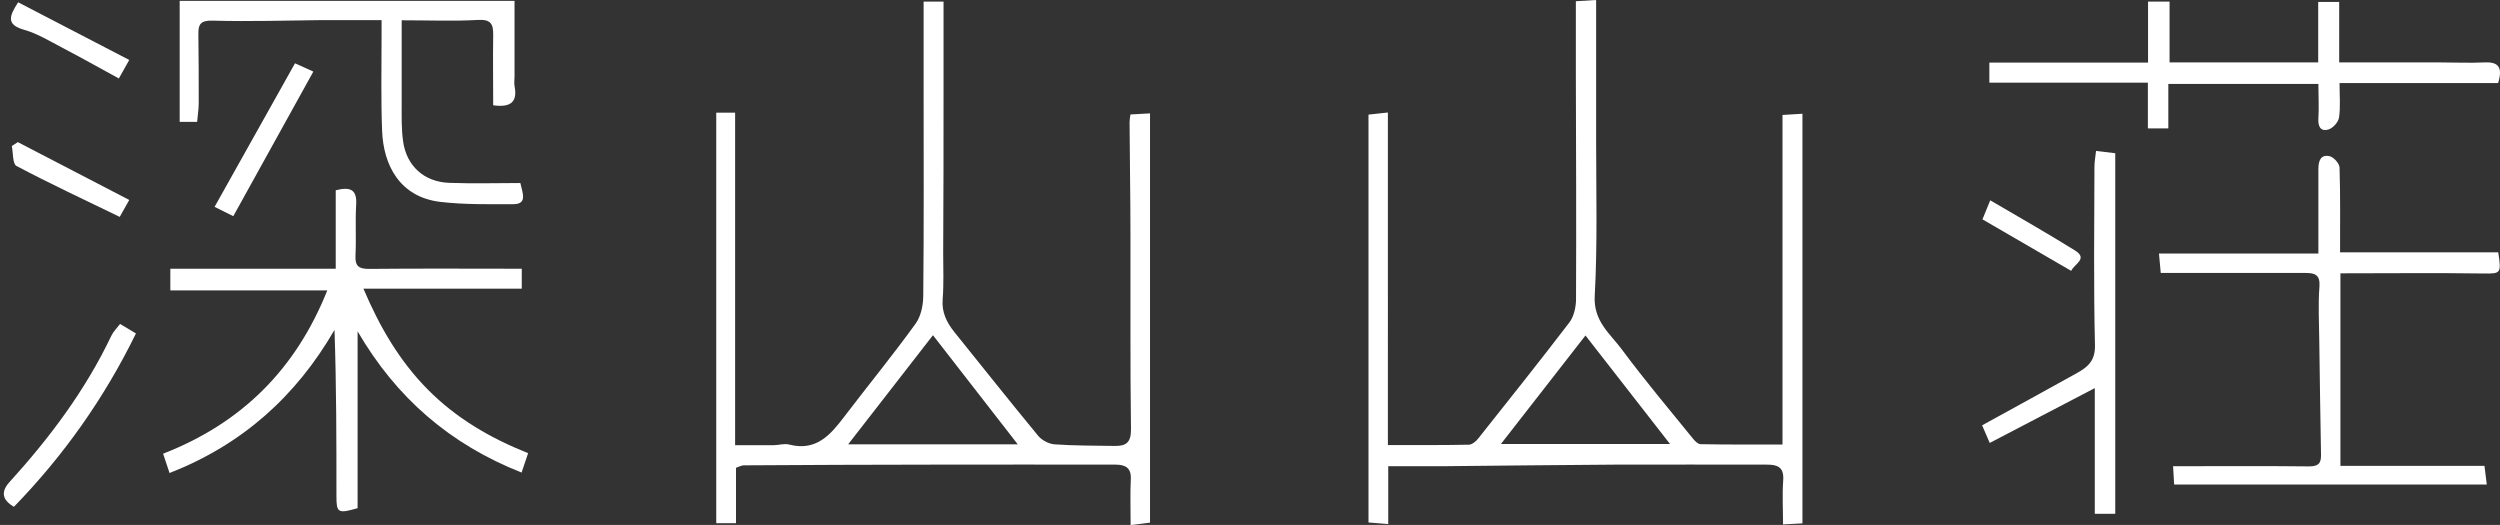 <?xml version="1.0" encoding="UTF-8"?><svg xmlns="http://www.w3.org/2000/svg" viewBox="0 0 141.78 29.77"><rect x="0" y="0" width="141.78" height="29.77" fill="#333333" stroke="none"/><defs><style>.d{fill:#fff;}</style></defs><g id="a"/><g id="b"><g id="c"><g><path class="d" d="M64.13,6.49l1.09-.06V29.64l-1.1,.14c0-.9-.03-1.75,.01-2.59,.04-.67-.32-.84-.87-.84-3.47,0-6.94-.01-10.41,0-3.56,0-7.12,.02-10.68,.04-.11,0-.23,.07-.43,.14v3.14h-1.12V6.39h1.07V25.25c.76,0,1.46,0,2.16,0,.3,0,.62-.11,.9-.04,1.53,.4,2.34-.54,3.13-1.58,1.34-1.76,2.75-3.48,4.05-5.28,.3-.42,.43-1.05,.43-1.59,.04-3.96,.02-7.91,.02-11.87,0-1.58,0-3.16,0-4.8h1.13c0,1.66,0,3.33,0,5,0,3.09,0,6.18-.02,9.27,0,.87,.04,1.74-.03,2.61-.06,.75,.23,1.32,.67,1.87,1.58,1.96,3.15,3.94,4.75,5.88,.21,.25,.61,.46,.93,.48,1.13,.08,2.28,.07,3.41,.09,.64,.01,.93-.19,.92-.95-.05-3.69-.02-7.39-.03-11.08,0-2.11-.04-4.22-.05-6.33,0-.14,.03-.29,.05-.44Zm-11.22,12.52l-4.81,6.19h9.62c-1.66-2.13-3.19-4.1-4.81-6.19Z"/><path class="d" d="M102.23,29.68l-1.11,.06c0-.86-.05-1.69,.01-2.52,.05-.74-.34-.87-.92-.87-2.89,0-5.78-.01-8.67,0-3.25,.02-6.5,.06-9.75,.09-.99,0-1.97,0-3.06,0v3.28l-1.12-.09V6.5l1.1-.12V25.24c1.59,0,3.09,.01,4.59-.02,.18,0,.41-.19,.54-.36,1.73-2.18,3.47-4.36,5.16-6.57,.26-.34,.38-.88,.38-1.33,.02-4.26,0-8.52-.01-12.78,0-1.35,0-2.7,0-4.11l1.15-.07c0,2.72,0,5.35,0,7.98,0,2.94,.08,5.88-.08,8.81-.08,1.45,.9,2.15,1.57,3.07,1.27,1.71,2.64,3.34,3.98,4.99,.12,.15,.3,.34,.46,.34,1.52,.03,3.05,.02,4.64,.02V6.52l1.13-.07V29.68Zm-12.31-10.66l-4.8,6.16h9.59c-1.64-2.11-3.16-4.06-4.8-6.16Z"/><path class="d" d="M9.62,26.84l-.37-1.11c4.42-1.72,7.51-4.75,9.31-9.26H9.66v-1.23h9.38v-4.45c.8-.2,1.21-.07,1.16,.81-.06,.96,.01,1.92-.04,2.88-.03,.61,.18,.77,.77,.77,2.86-.03,5.72-.01,8.66-.01v1.13h-8.98c.94,2.21,2.06,4.11,3.64,5.71,1.61,1.63,3.54,2.76,5.7,3.62l-.37,1.1c-4.05-1.6-7.1-4.23-9.3-8.01v10.03c-1.11,.32-1.2,.26-1.2-.67,0-3.12,0-6.24-.11-9.44-2.18,3.76-5.21,6.49-9.34,8.11Z"/><path class="d" d="M122.54,15.48l-.1-1.1h9.04c0-1.65,0-3.23,0-4.8,0-.45,.13-.84,.64-.72,.23,.05,.55,.41,.56,.64,.05,1.56,.03,3.11,.03,4.81h8.97c.19,1.21,.13,1.21-.82,1.2-2.69-.04-5.38-.01-8.13-.01v10.92h8.17l.13,1.06h-17.73l-.06-1.04c2.6,0,5.14-.02,7.69,.01,.52,0,.71-.14,.7-.65-.04-2.17-.07-4.34-.1-6.5-.01-1.01-.07-2.03,.01-3.04,.05-.67-.25-.78-.78-.78-2.7,0-5.4,0-8.2,0Z"/><path class="d" d="M29.51,10.38c.15,.63,.39,1.2-.41,1.2-1.37,0-2.76,.03-4.12-.13-2.32-.27-3.24-2.1-3.31-4.04-.07-1.8-.03-3.6-.03-5.4,0-.24,0-.48,0-.87-1.15,0-2.25,0-3.35,0-2.07,.02-4.15,.09-6.22,.03-.71-.02-.83,.21-.82,.8,.02,1.29,.02,2.58,.02,3.87,0,.35-.06,.7-.09,1.07h-.99V.05H29.18c0,1.45,0,2.87,0,4.29,0,.18-.03,.37,0,.54,.18,.9-.21,1.23-1.21,1.09,0-1.31-.02-2.64,0-3.97,.01-.63-.12-.91-.86-.87-1.4,.08-2.81,.02-4.33,.02,0,1.63,0,3.18,0,4.73,0,.71-.02,1.43,.08,2.13,.19,1.4,1.19,2.31,2.62,2.36,1.34,.05,2.69,.01,4.01,.01Z"/><path class="d" d="M141.67,4.71h-8.99c0,.72,.06,1.35-.03,1.96-.04,.26-.34,.59-.59,.67-.46,.14-.61-.17-.58-.63,.04-.62,0-1.25,0-1.95h-8.51v2.52h-1.16v-2.59h-8.99v-1.14h9V.09h1.22V3.54h8.43V.11h1.19V3.54c1.97,0,3.84,0,5.72,0,.84,0,1.67,.04,2.51,0,.78-.04,1.07,.25,.78,1.18Z"/><path class="d" d="M119.95,29.14h-1.15v-7.13l-5.96,3.11-.43-1c1.82-1,3.61-1.98,5.39-2.97,.61-.34,1.03-.7,1.01-1.57-.08-3.37-.04-6.75-.03-10.12,0-.26,.05-.53,.09-.9l1.09,.13V29.14Z"/><path class="d" d="M6.81,18.37l.9,.54c-1.79,3.66-4.1,6.93-6.92,9.83q-.99-.57-.27-1.38c2.29-2.52,4.32-5.22,5.79-8.31,.11-.24,.31-.43,.5-.68Z"/><path class="d" d="M13.23,12.26l-1.06-.53L16.73,3.59l1.04,.47-4.54,8.2Z"/><path class="d" d="M1.03,.13L7.33,3.4l-.59,1.05c-1.1-.6-2.13-1.18-3.18-1.73-.71-.37-1.42-.81-2.19-1.03C.35,1.4,.51,.93,1.03,.13Z"/><path class="d" d="M6.79,12.3c-2.02-.98-3.97-1.89-5.86-2.89-.22-.12-.18-.74-.26-1.13l.34-.22,6.32,3.28-.54,.96Z"/><path class="d" d="M117.46,15.36l-5.03-2.92,.44-1.08c1.64,.96,3.24,1.87,4.8,2.84,.76,.47-.01,.75-.21,1.16Z"/></g></g></g></svg>